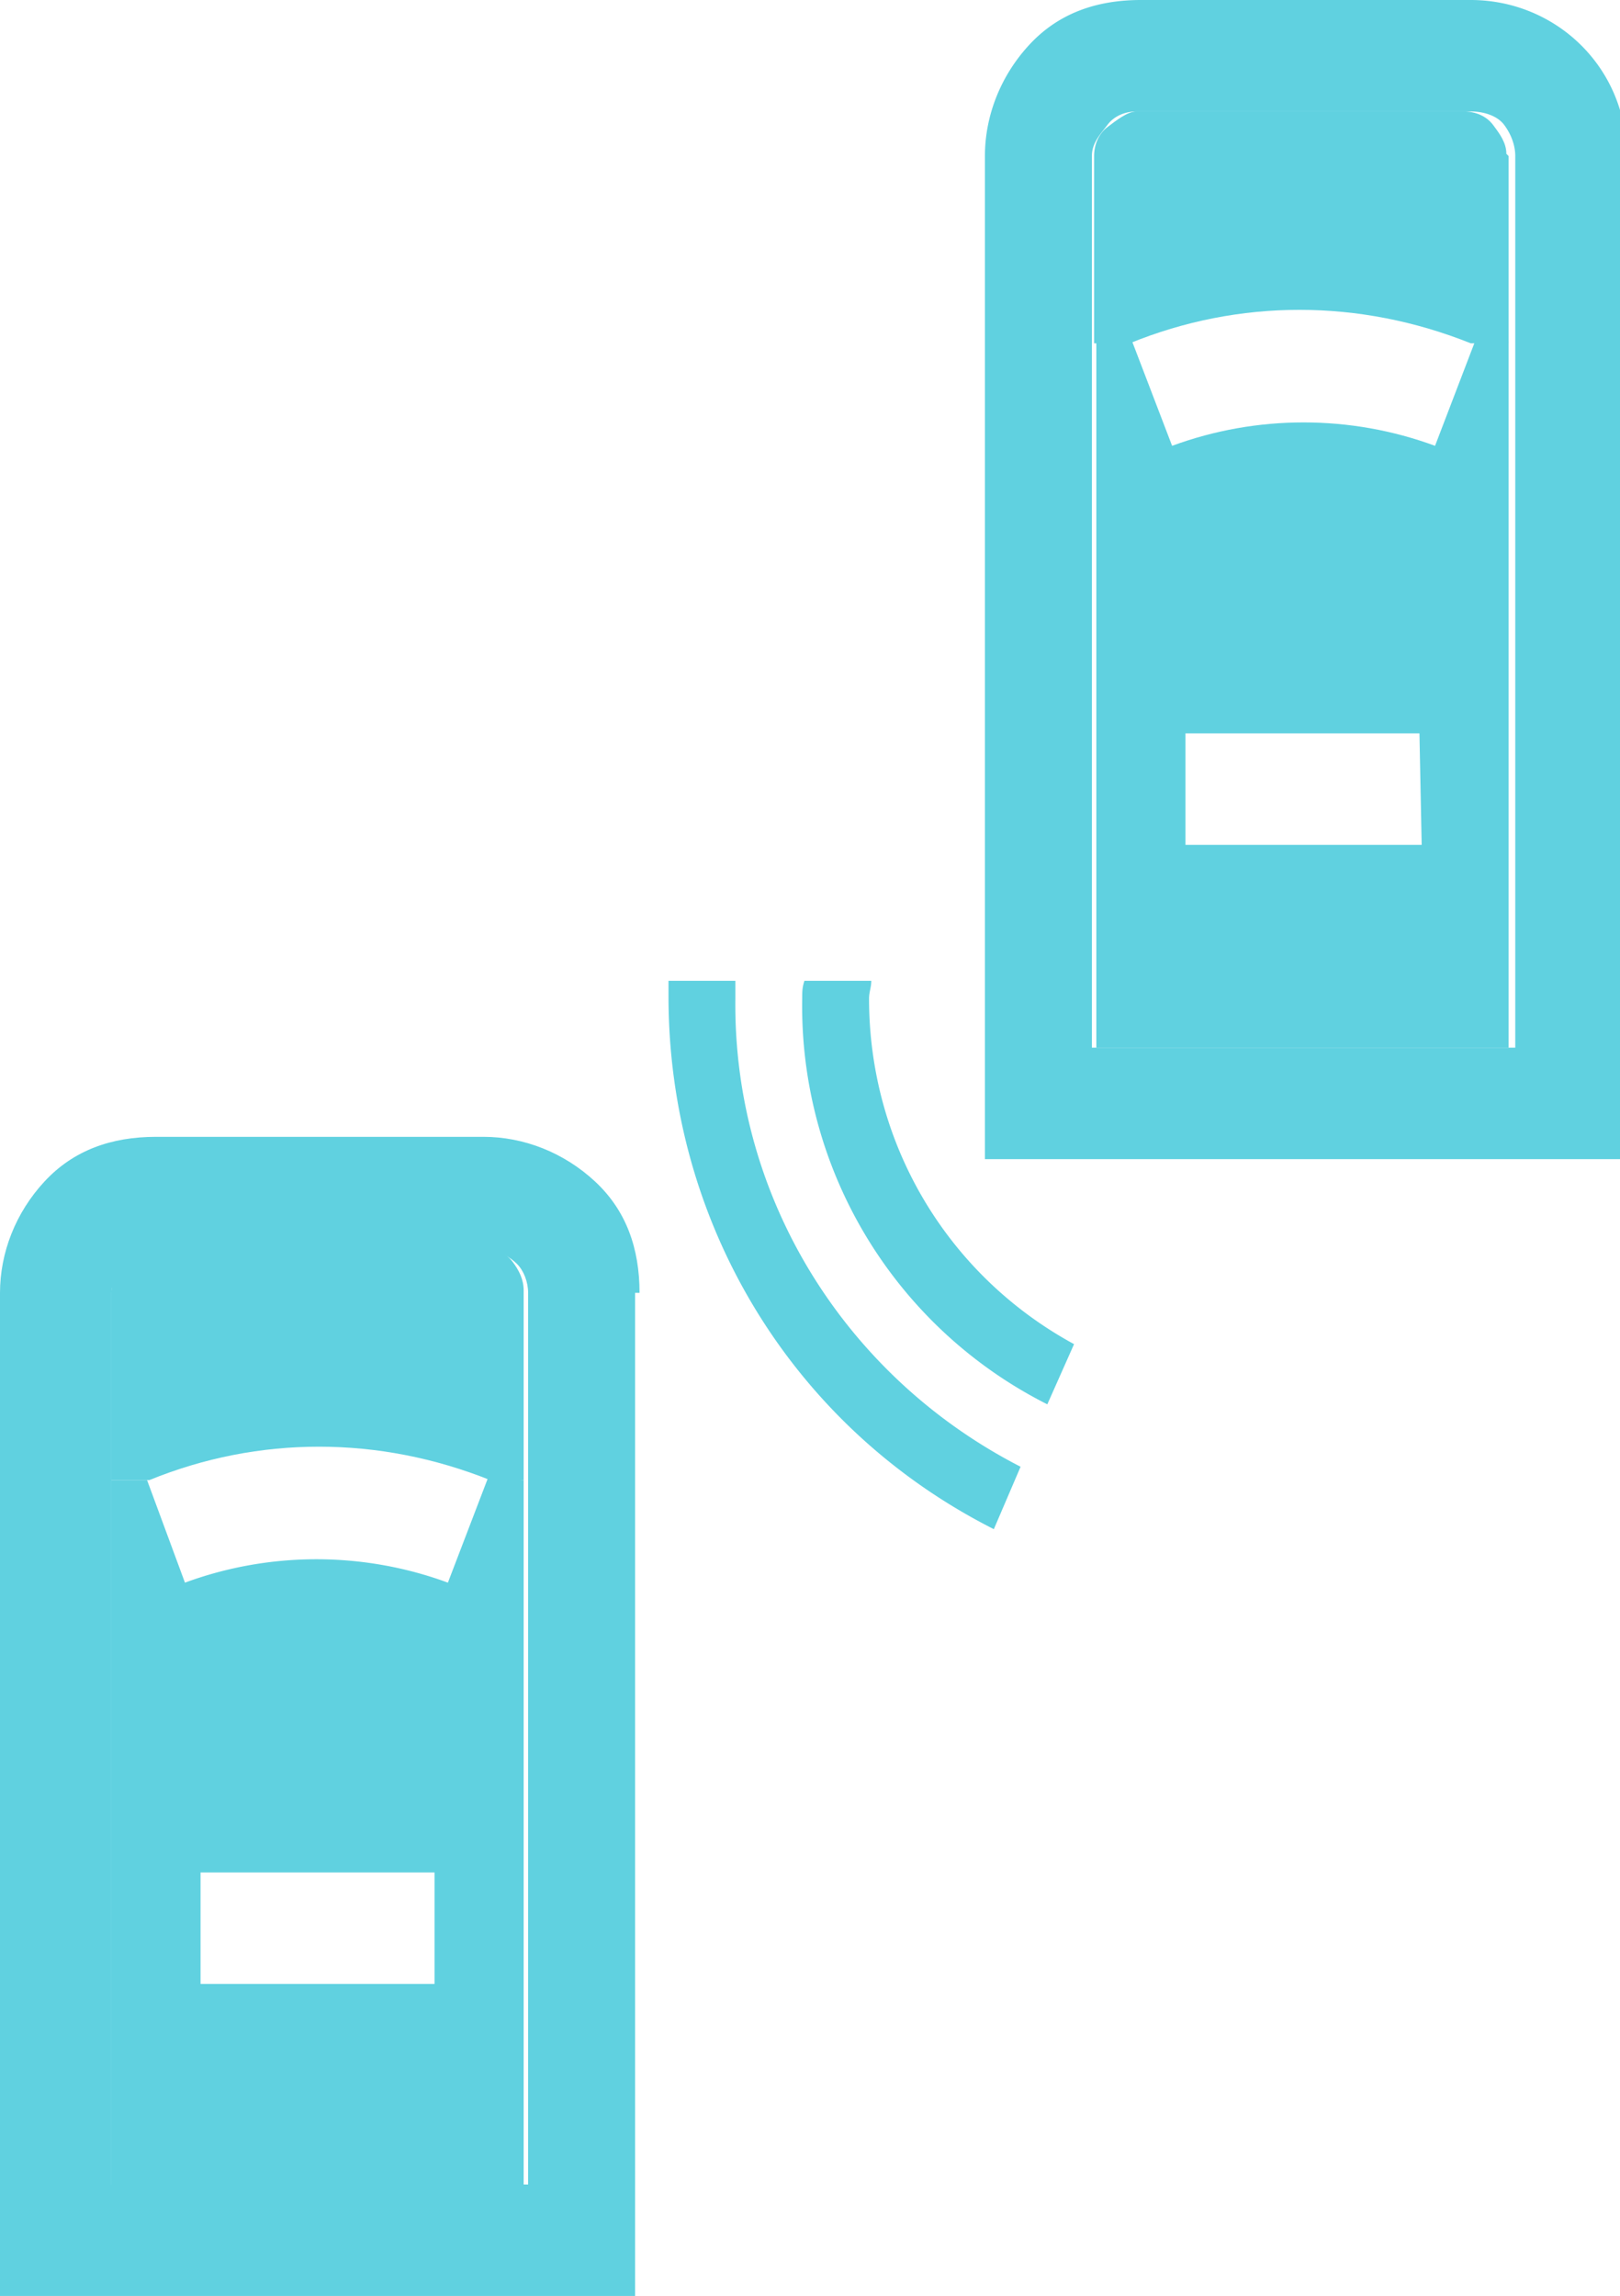 <?xml version="1.0" encoding="UTF-8"?> <svg xmlns="http://www.w3.org/2000/svg" viewBox="0 0 72.7 103"><defs><clipPath id="A"><path d="M0 0h72.7v103H0z" fill="none"></path></clipPath></defs><g clip-path="url(#A)"><g clip-path="url(#A)"><g clip-path="url(#A)" fill="#60d1e0"><path d="M67.7 7v8.4H66c-5-2-10.4-2-15.3 0h-1.6V7c0-.5.2-1 .6-1.3S50.6 5 51 5h14.7c.5 0 1 .2 1.3.6s.6.8.6 1.3"></path><path d="M67.7 15.3V47H49.2V15.3h1.6l1.8 4.7c3.8-1.4 8-1.4 11.8 0l1.8-4.7zm-4 17.6H53.2v5h10.6zM23.5 58v8.4H22c-5-2-10.4-2-15.3 0H5V58c0-.5.2-1 .5-1.3s1-.7 1.5-.7h14.7c.5 0 1 .2 1.3.6s.5.8.5 1.3"></path><path d="M23.5 66.4V98H5V66.4h1.6L8.3 71c3.8-1.4 8-1.4 11.8 0l1.8-4.7zm-4 17.6H9v5h10.5zM72.7 7v45H44.2V7c0-1.8.7-3.6 2-5s3-2 5-2H66c3.8 0 7 3 7 7m-5 40V7c0-.5-.2-1-.5-1.4S66.6 5 66 5H51c-.5 0-1 .2-1.3.6S49 6.4 49 7v40zm-29-2.2c0 6.5 3.5 12.4 9.2 15.5L47 63a20 20 0 0 1-11-18.2c0-.3 0-.5.1-.8h3c0 .3-.1.5-.1.8m-6 0c-.1 9 5 17 12.8 21l-1.2 2.8C35.5 64 30 54.8 30 44.7V44h3v.8"></path><path d="M28.5 58v45H0V58c0-1.8.7-3.6 2-5s3-2 5-2h14.7c1.8 0 3.6.7 5 2s2 3 2 5m-5 40V58c0-.5-.2-1-.5-1.3s-.8-.6-1.3-.6H7c-.5 0-1 .2-1.3.6S5 57.5 5 58v40z"></path></g></g></g></svg> 